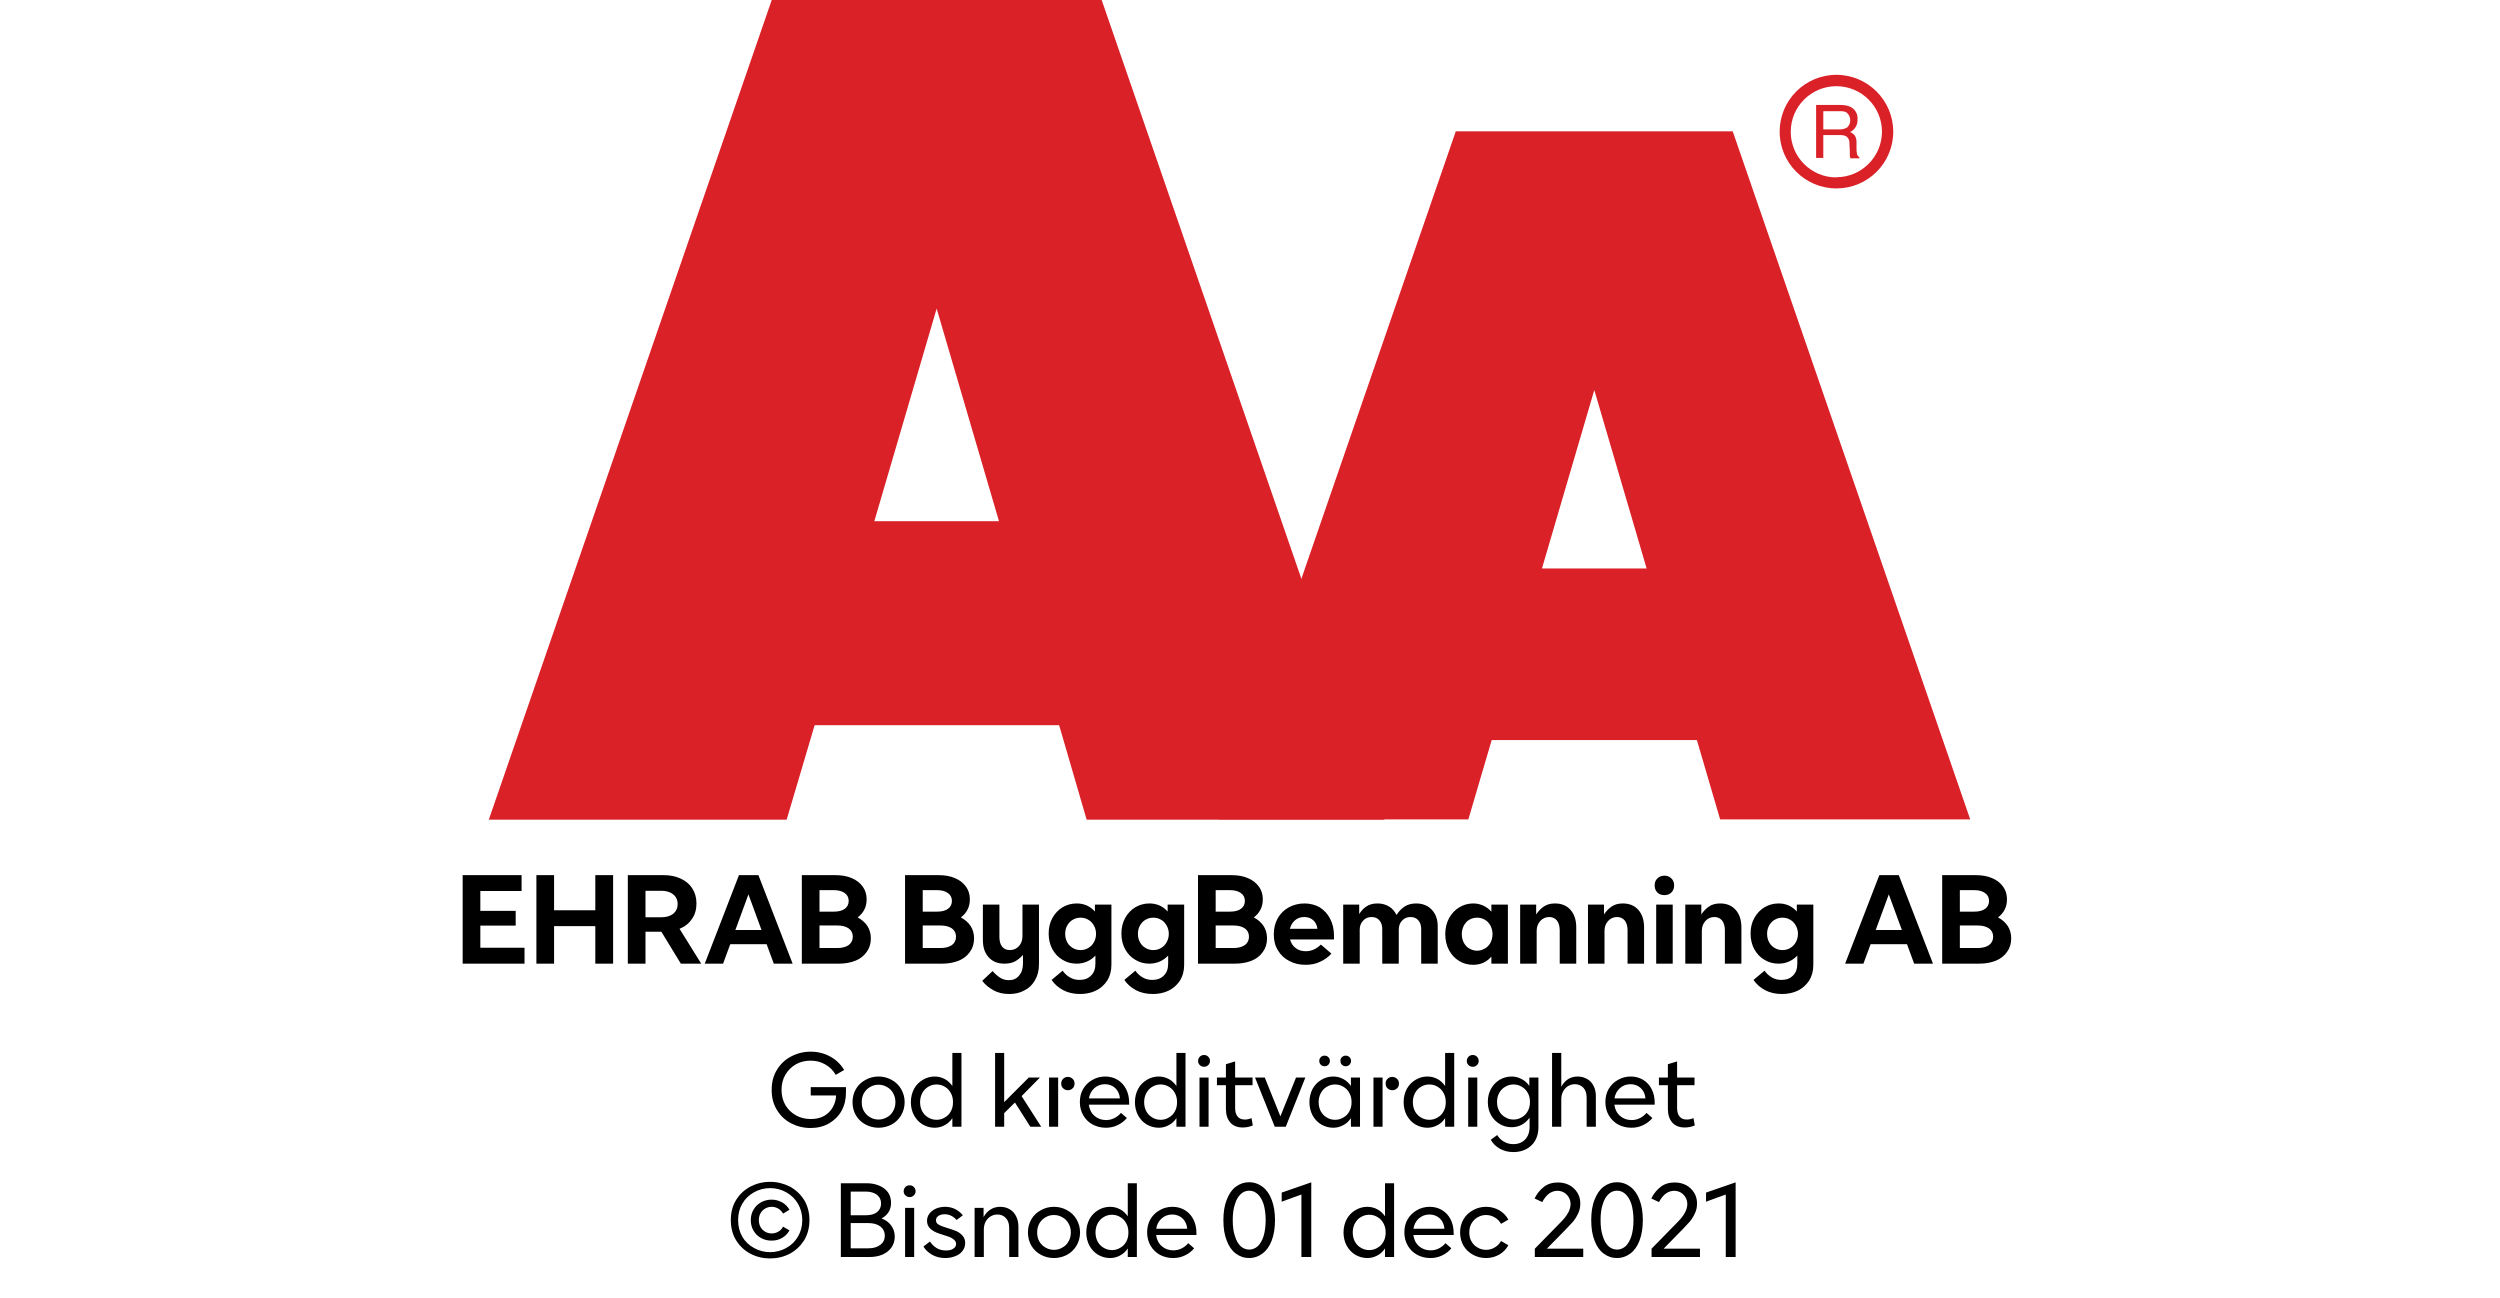 <?xml version="1.0" encoding="UTF-8"?>
<svg xmlns="http://www.w3.org/2000/svg" xmlns:xlink="http://www.w3.org/1999/xlink" width="100%" xml:space="preserve" viewBox="0 0 305.0 158.356" height="100%" version="1.1">
  <g fill="#da2128" transform="translate(59.634,0.0)">
    <path d="M72.937 100 L109.275 100 L74.77 0 L34.517 0 L0 100 L36.338 100 L39.752 88.472 L69.58 88.472 ZM47.035 63.583 L54.638 37.647 L62.24 63.583 Z" fill-rule="evenodd"></path>
    <path d="M122.351 90.292 L147.388 90.292 L150.222 99.966 L180.733 99.966 L151.758 16.024 L117.97 16.024 L89.006 99.966 L119.506 99.966 ZM128.485 69.352 L134.87 47.582 L141.254 69.352 Z" fill-rule="evenodd"></path>
    <path d="M164.402 9.127 C160.576 9.133 157.478 12.239 157.483 16.065 C157.487 19.892 160.591 22.991 164.417 22.988 C168.243 22.986 171.344 19.884 171.344 16.058 C171.331 12.231 168.229 9.133 164.402 9.127 ZM164.402 21.646 C161.328 21.646 158.837 19.154 158.837 16.081 C158.837 13.007 161.328 10.516 164.402 10.516 C167.475 10.516 169.967 13.007 169.967 16.081 C169.948 19.143 167.464 21.617 164.402 21.623 ZM161.932 12.803 L164.88 12.803 C165.293 12.793 165.703 12.866 166.086 13.019 C166.68 13.291 167.04 13.905 166.985 14.556 C167.002 14.891 166.919 15.224 166.746 15.512 C166.58 15.768 166.348 15.977 166.075 16.115 C166.299 16.196 166.495 16.338 166.644 16.524 C166.796 16.77 166.872 17.055 166.86 17.344 L166.86 18.209 C166.861 18.396 166.88 18.583 166.917 18.766 C166.944 18.937 167.049 19.084 167.202 19.165 L167.202 19.313 L166.12 19.313 C166.093 19.242 166.07 19.17 166.052 19.096 C166.039 18.926 166.039 18.755 166.052 18.584 L165.995 17.446 C166.02 17.098 165.843 16.766 165.54 16.593 C165.293 16.501 165.029 16.462 164.766 16.479 L162.809 16.479 L162.809 19.267 L161.932 19.267 ZM164.789 15.785 C165.126 15.803 165.46 15.716 165.745 15.534 C165.993 15.282 166.121 14.935 166.094 14.582 C166.068 14.228 165.891 13.904 165.608 13.691 C165.384 13.6 165.144 13.558 164.903 13.565 L162.809 13.565 L162.809 15.785 Z" fill-rule="evenodd"></path>
  </g>
  <g transform="translate(0.0,100.0)">
    <path fill="#000000" d="M0.906 -10.797 L8.094 -10.797 L8.094 -8.859 L3.062 -8.859 L3.062 -6.438 L7.375 -6.438 L7.375 -4.641 L3.062 -4.641 L3.062 -1.938 L8.453 -1.938 L8.453 0 L0.906 0 ZM19.261 -10.797 L19.261 0 L17.089 0 L17.089 -4.578 L12.058 -4.578 L12.058 0 L9.901 0 L9.901 -10.797 L12.058 -10.797 L12.058 -6.516 L17.089 -6.516 L17.089 -10.797 ZM25.149 -3.891 L23.211 -3.891 L23.211 0 L21.055 0 L21.055 -10.797 L25.446 -10.797 C26.227 -10.797 26.899 -10.656 27.508 -10.375 C28.102 -10.109 28.586 -9.703 28.915 -9.188 C29.258 -8.656 29.43 -8.047 29.43 -7.344 C29.43 -6.609 29.243 -5.969 28.883 -5.453 C28.524 -4.922 28.024 -4.516 27.368 -4.25 L30.008 0 L27.524 0 ZM23.211 -5.656 L25.102 -5.656 C25.743 -5.656 26.227 -5.797 26.586 -6.078 C26.946 -6.375 27.133 -6.766 27.133 -7.266 C27.133 -7.781 26.946 -8.172 26.586 -8.453 C26.227 -8.75 25.743 -8.891 25.102 -8.891 L23.211 -8.891 ZM34.614 -10.797 L36.989 -10.797 L41.161 0 L38.864 0 L37.989 -2.375 L33.552 -2.375 L32.677 0 L30.442 0 ZM37.364 -4.109 L35.77 -8.453 L34.177 -4.109 ZM42.284 -10.797 L46.377 -10.797 C47.127 -10.797 47.784 -10.688 48.362 -10.438 C48.94 -10.203 49.377 -9.859 49.705 -9.406 C50.034 -8.969 50.19 -8.438 50.19 -7.844 C50.19 -7.375 50.096 -6.953 49.909 -6.594 C49.721 -6.219 49.44 -5.906 49.096 -5.641 C49.596 -5.375 49.987 -5.031 50.284 -4.594 C50.565 -4.156 50.705 -3.641 50.705 -3.078 C50.705 -2.438 50.534 -1.891 50.19 -1.422 C49.862 -0.953 49.409 -0.594 48.83 -0.359 C48.237 -0.125 47.565 0 46.83 0 L42.284 0 ZM46.174 -6.344 C46.752 -6.344 47.205 -6.453 47.518 -6.688 C47.83 -6.906 48.002 -7.234 48.002 -7.656 C48.002 -8.062 47.83 -8.391 47.518 -8.609 C47.205 -8.844 46.752 -8.969 46.174 -8.969 L44.44 -8.969 L44.44 -6.344 ZM46.612 -1.906 C47.205 -1.906 47.659 -2.031 48.002 -2.266 C48.33 -2.516 48.502 -2.859 48.502 -3.281 C48.502 -3.719 48.33 -4.062 48.002 -4.297 C47.659 -4.531 47.205 -4.656 46.612 -4.656 L44.44 -4.656 L44.44 -1.906 ZM54.877 -10.797 L58.97 -10.797 C59.72 -10.797 60.377 -10.688 60.955 -10.438 C61.533 -10.203 61.97 -9.859 62.298 -9.406 C62.627 -8.969 62.783 -8.438 62.783 -7.844 C62.783 -7.375 62.689 -6.953 62.502 -6.594 C62.314 -6.219 62.033 -5.906 61.689 -5.641 C62.189 -5.375 62.58 -5.031 62.877 -4.594 C63.158 -4.156 63.298 -3.641 63.298 -3.078 C63.298 -2.438 63.127 -1.891 62.783 -1.422 C62.455 -0.953 62.002 -0.594 61.423 -0.359 C60.83 -0.125 60.158 0 59.423 0 L54.877 0 ZM58.767 -6.344 C59.345 -6.344 59.798 -6.453 60.111 -6.688 C60.423 -6.906 60.595 -7.234 60.595 -7.656 C60.595 -8.062 60.423 -8.391 60.111 -8.609 C59.798 -8.844 59.345 -8.969 58.767 -8.969 L57.033 -8.969 L57.033 -6.344 ZM59.205 -1.906 C59.798 -1.906 60.252 -2.031 60.595 -2.266 C60.923 -2.516 61.095 -2.859 61.095 -3.281 C61.095 -3.719 60.923 -4.062 60.595 -4.297 C60.252 -4.531 59.798 -4.656 59.205 -4.656 L57.033 -4.656 L57.033 -1.906 ZM65.669 3.25 C65.107 2.953 64.654 2.562 64.294 2.094 L65.56 0.906 C65.857 1.25 66.169 1.516 66.482 1.719 C66.794 1.922 67.154 2.016 67.56 2.016 C68.06 2.016 68.466 1.844 68.779 1.469 C69.091 1.109 69.263 0.625 69.263 0 L69.263 -1.062 C68.982 -0.75 68.669 -0.484 68.31 -0.281 C67.951 -0.094 67.529 0 66.997 0 C66.169 0 65.529 -0.266 65.06 -0.797 C64.591 -1.312 64.372 -2.016 64.372 -2.906 L64.372 -7.203 L66.388 -7.203 L66.388 -3.266 C66.388 -2.75 66.497 -2.359 66.716 -2.078 C66.951 -1.781 67.263 -1.656 67.669 -1.656 C68.107 -1.656 68.466 -1.812 68.763 -2.125 C69.044 -2.438 69.201 -2.844 69.201 -3.344 L69.201 -7.203 L71.216 -7.203 L71.216 0.078 C71.216 0.844 71.044 1.5 70.716 2.047 C70.388 2.609 69.966 3.016 69.404 3.281 C68.857 3.578 68.263 3.703 67.591 3.703 C66.872 3.703 66.216 3.562 65.669 3.25 ZM74.164 3.234 C73.554 2.906 73.085 2.484 72.757 1.984 L74.101 0.859 C74.351 1.219 74.648 1.484 75.007 1.688 C75.351 1.891 75.742 1.984 76.164 1.984 C76.757 1.984 77.226 1.812 77.57 1.453 C77.929 1.109 78.101 0.625 78.101 0 L78.101 -0.984 C77.476 -0.328 76.695 0 75.82 0 C75.195 0 74.632 -0.141 74.117 -0.453 C73.585 -0.75 73.179 -1.188 72.867 -1.734 C72.554 -2.297 72.398 -2.938 72.398 -3.672 C72.398 -4.391 72.554 -5.047 72.867 -5.594 C73.179 -6.141 73.585 -6.578 74.117 -6.891 C74.632 -7.188 75.195 -7.344 75.82 -7.344 C76.257 -7.344 76.664 -7.266 77.054 -7.094 C77.429 -6.922 77.757 -6.672 78.039 -6.359 L78.039 -7.203 L80.054 -7.203 L80.054 0.141 C80.054 0.906 79.867 1.547 79.539 2.078 C79.179 2.609 78.71 3.031 78.148 3.297 C77.57 3.578 76.914 3.703 76.226 3.703 C75.445 3.703 74.757 3.547 74.164 3.234 ZM77.226 -1.906 C77.523 -2.078 77.742 -2.297 77.914 -2.609 C78.085 -2.906 78.179 -3.25 78.179 -3.641 C78.179 -4.016 78.085 -4.359 77.914 -4.656 C77.742 -4.953 77.523 -5.203 77.226 -5.359 C76.945 -5.531 76.632 -5.609 76.289 -5.609 C75.945 -5.609 75.632 -5.531 75.351 -5.359 C75.054 -5.203 74.835 -4.953 74.664 -4.656 C74.492 -4.359 74.414 -4.016 74.414 -3.641 C74.414 -3.25 74.492 -2.906 74.664 -2.609 C74.835 -2.297 75.054 -2.078 75.351 -1.906 C75.632 -1.734 75.945 -1.656 76.289 -1.656 C76.632 -1.656 76.945 -1.734 77.226 -1.906 ZM83.039 3.234 C82.429 2.906 81.961 2.484 81.632 1.984 L82.976 0.859 C83.226 1.219 83.523 1.484 83.882 1.688 C84.226 1.891 84.617 1.984 85.039 1.984 C85.632 1.984 86.101 1.812 86.445 1.453 C86.804 1.109 86.976 0.625 86.976 0 L86.976 -0.984 C86.351 -0.328 85.57 0 84.695 0 C84.07 0 83.507 -0.141 82.992 -0.453 C82.461 -0.75 82.054 -1.188 81.742 -1.734 C81.429 -2.297 81.273 -2.938 81.273 -3.672 C81.273 -4.391 81.429 -5.047 81.742 -5.594 C82.054 -6.141 82.461 -6.578 82.992 -6.891 C83.507 -7.188 84.07 -7.344 84.695 -7.344 C85.132 -7.344 85.539 -7.266 85.929 -7.094 C86.304 -6.922 86.632 -6.672 86.914 -6.359 L86.914 -7.203 L88.929 -7.203 L88.929 0.141 C88.929 0.906 88.742 1.547 88.414 2.078 C88.054 2.609 87.586 3.031 87.023 3.297 C86.445 3.578 85.789 3.703 85.101 3.703 C84.32 3.703 83.632 3.547 83.039 3.234 ZM86.101 -1.906 C86.398 -2.078 86.617 -2.297 86.789 -2.609 C86.961 -2.906 87.054 -3.25 87.054 -3.641 C87.054 -4.016 86.961 -4.359 86.789 -4.656 C86.617 -4.953 86.398 -5.203 86.101 -5.359 C85.82 -5.531 85.507 -5.609 85.164 -5.609 C84.82 -5.609 84.507 -5.531 84.226 -5.359 C83.929 -5.203 83.711 -4.953 83.539 -4.656 C83.367 -4.359 83.289 -4.016 83.289 -3.641 C83.289 -3.25 83.367 -2.906 83.539 -2.609 C83.711 -2.297 83.929 -2.078 84.226 -1.906 C84.507 -1.734 84.82 -1.656 85.164 -1.656 C85.507 -1.656 85.82 -1.734 86.101 -1.906 ZM90.617 -10.797 L94.711 -10.797 C95.461 -10.797 96.117 -10.688 96.695 -10.438 C97.273 -10.203 97.711 -9.859 98.039 -9.406 C98.367 -8.969 98.523 -8.438 98.523 -7.844 C98.523 -7.375 98.429 -6.953 98.242 -6.594 C98.054 -6.219 97.773 -5.906 97.429 -5.641 C97.929 -5.375 98.32 -5.031 98.617 -4.594 C98.898 -4.156 99.039 -3.641 99.039 -3.078 C99.039 -2.438 98.867 -1.891 98.523 -1.422 C98.195 -0.953 97.742 -0.594 97.164 -0.359 C96.57 -0.125 95.898 0 95.164 0 L90.617 0 ZM94.508 -6.344 C95.086 -6.344 95.539 -6.453 95.851 -6.688 C96.164 -6.906 96.336 -7.234 96.336 -7.656 C96.336 -8.062 96.164 -8.391 95.851 -8.609 C95.539 -8.844 95.086 -8.969 94.508 -8.969 L92.773 -8.969 L92.773 -6.344 ZM94.945 -1.906 C95.539 -1.906 95.992 -2.031 96.336 -2.266 C96.664 -2.516 96.836 -2.859 96.836 -3.281 C96.836 -3.719 96.664 -4.062 96.336 -4.297 C95.992 -4.531 95.539 -4.656 94.945 -4.656 L92.773 -4.656 L92.773 -1.906 ZM107.207 -2.953 L101.847 -2.953 C101.972 -2.5 102.191 -2.141 102.55 -1.891 C102.878 -1.625 103.3 -1.516 103.785 -1.516 C104.441 -1.516 105.05 -1.781 105.613 -2.328 L106.894 -1.219 C106.503 -0.797 106.05 -0.469 105.519 -0.234 C104.988 0.031 104.41 0.141 103.738 0.141 C103.019 0.141 102.363 0 101.785 -0.312 C101.175 -0.609 100.707 -1.047 100.378 -1.609 C100.019 -2.172 99.863 -2.828 99.863 -3.578 C99.863 -4.297 100.019 -4.938 100.332 -5.516 C100.66 -6.094 101.113 -6.547 101.675 -6.859 C102.253 -7.172 102.894 -7.344 103.597 -7.344 C104.316 -7.344 104.941 -7.172 105.488 -6.859 C106.019 -6.516 106.441 -6.062 106.738 -5.469 C107.05 -4.875 107.207 -4.203 107.207 -3.438 ZM105.191 -4.25 C105.128 -4.703 104.957 -5.047 104.675 -5.297 C104.378 -5.562 104.019 -5.688 103.582 -5.688 C103.128 -5.688 102.769 -5.562 102.457 -5.297 C102.144 -5.031 101.941 -4.688 101.832 -4.25 ZM108.331 -7.203 L110.284 -7.203 L110.284 -6.047 C110.518 -6.438 110.815 -6.75 111.175 -6.984 C111.518 -7.219 111.956 -7.344 112.518 -7.344 C113.05 -7.344 113.518 -7.219 113.925 -6.969 C114.331 -6.719 114.628 -6.375 114.831 -5.938 C115.128 -6.391 115.471 -6.75 115.846 -6.984 C116.221 -7.219 116.69 -7.344 117.253 -7.344 C117.784 -7.344 118.237 -7.219 118.628 -7 C119.018 -6.75 119.315 -6.438 119.534 -6.031 C119.753 -5.609 119.862 -5.125 119.862 -4.594 L119.862 0 L117.846 0 L117.846 -4.234 C117.846 -4.688 117.721 -5.031 117.487 -5.297 C117.253 -5.562 116.94 -5.688 116.55 -5.688 C116.128 -5.688 115.784 -5.547 115.518 -5.25 C115.237 -4.969 115.112 -4.594 115.112 -4.141 L115.112 0 L113.096 0 L113.096 -4.234 C113.096 -4.688 112.971 -5.031 112.737 -5.297 C112.503 -5.562 112.19 -5.688 111.8 -5.688 C111.378 -5.688 111.018 -5.547 110.768 -5.25 C110.487 -4.969 110.346 -4.594 110.346 -4.141 L110.346 0 L108.331 0 ZM122.503 -0.312 C121.971 -0.625 121.565 -1.062 121.253 -1.625 C120.94 -2.203 120.784 -2.859 120.784 -3.594 C120.784 -4.344 120.94 -4.984 121.253 -5.562 C121.565 -6.125 121.971 -6.562 122.503 -6.875 C123.018 -7.188 123.581 -7.344 124.19 -7.344 C124.643 -7.344 125.049 -7.25 125.424 -7.078 C125.799 -6.906 126.128 -6.656 126.409 -6.344 L126.409 -7.203 L128.424 -7.203 L128.424 0 L126.409 0 L126.409 -0.859 C126.128 -0.531 125.799 -0.281 125.424 -0.109 C125.049 0.062 124.643 0.141 124.19 0.141 C123.581 0.141 123.018 0 122.503 -0.312 ZM125.612 -1.844 C125.893 -2 126.128 -2.234 126.299 -2.547 C126.456 -2.859 126.549 -3.203 126.549 -3.594 C126.549 -3.984 126.456 -4.328 126.299 -4.641 C126.128 -4.953 125.893 -5.203 125.612 -5.359 C125.315 -5.531 125.003 -5.609 124.674 -5.609 C124.331 -5.609 124.018 -5.531 123.721 -5.359 C123.44 -5.203 123.221 -4.953 123.049 -4.641 C122.893 -4.328 122.799 -3.984 122.799 -3.594 C122.799 -3.203 122.893 -2.859 123.049 -2.547 C123.221 -2.234 123.44 -2 123.721 -1.844 C124.018 -1.672 124.331 -1.578 124.674 -1.578 C125.003 -1.578 125.315 -1.672 125.612 -1.844 ZM129.919 -7.203 L131.872 -7.203 L131.872 -6 C132.138 -6.406 132.45 -6.734 132.81 -6.969 C133.169 -7.219 133.622 -7.344 134.169 -7.344 C134.982 -7.344 135.607 -7.078 136.075 -6.547 C136.528 -6.031 136.763 -5.312 136.763 -4.438 L136.763 0 L134.747 0 L134.747 -4.078 C134.747 -4.578 134.622 -4.984 134.403 -5.266 C134.169 -5.547 133.857 -5.688 133.466 -5.688 C133.028 -5.688 132.653 -5.516 132.372 -5.203 C132.091 -4.891 131.935 -4.484 131.935 -4.016 L131.935 0 L129.919 0 ZM138.194 -7.203 L140.148 -7.203 L140.148 -6 C140.413 -6.406 140.726 -6.734 141.085 -6.969 C141.444 -7.219 141.898 -7.344 142.444 -7.344 C143.257 -7.344 143.882 -7.078 144.351 -6.547 C144.804 -6.031 145.038 -5.312 145.038 -4.438 L145.038 0 L143.023 0 L143.023 -4.078 C143.023 -4.578 142.898 -4.984 142.679 -5.266 C142.444 -5.547 142.132 -5.688 141.741 -5.688 C141.304 -5.688 140.929 -5.516 140.648 -5.203 C140.366 -4.891 140.21 -4.484 140.21 -4.016 L140.21 0 L138.194 0 ZM146.517 -7.203 L148.532 -7.203 L148.532 0 L146.517 0 ZM146.673 -8.672 C146.439 -8.891 146.329 -9.188 146.329 -9.547 C146.329 -9.906 146.439 -10.188 146.673 -10.406 C146.892 -10.625 147.189 -10.734 147.517 -10.734 C147.861 -10.734 148.126 -10.625 148.361 -10.406 C148.595 -10.188 148.704 -9.906 148.704 -9.547 C148.704 -9.188 148.595 -8.891 148.361 -8.672 C148.126 -8.453 147.861 -8.359 147.517 -8.359 C147.189 -8.359 146.892 -8.453 146.673 -8.672 ZM150.068 -7.203 L152.021 -7.203 L152.021 -6 C152.287 -6.406 152.599 -6.734 152.959 -6.969 C153.318 -7.219 153.771 -7.344 154.318 -7.344 C155.13 -7.344 155.755 -7.078 156.224 -6.547 C156.677 -6.031 156.912 -5.312 156.912 -4.438 L156.912 0 L154.896 0 L154.896 -4.078 C154.896 -4.578 154.771 -4.984 154.552 -5.266 C154.318 -5.547 154.005 -5.688 153.615 -5.688 C153.177 -5.688 152.802 -5.516 152.521 -5.203 C152.24 -4.891 152.084 -4.484 152.084 -4.016 L152.084 0 L150.068 0 ZM159.797 3.234 C159.187 2.906 158.718 2.484 158.39 1.984 L159.734 0.859 C159.984 1.219 160.281 1.484 160.64 1.688 C160.984 1.891 161.375 1.984 161.797 1.984 C162.39 1.984 162.859 1.812 163.203 1.453 C163.562 1.109 163.734 0.625 163.734 0 L163.734 -0.984 C163.109 -0.328 162.328 0 161.453 0 C160.828 0 160.265 -0.141 159.75 -0.453 C159.218 -0.75 158.812 -1.188 158.5 -1.734 C158.187 -2.297 158.031 -2.938 158.031 -3.672 C158.031 -4.391 158.187 -5.047 158.5 -5.594 C158.812 -6.141 159.218 -6.578 159.75 -6.891 C160.265 -7.188 160.828 -7.344 161.453 -7.344 C161.89 -7.344 162.297 -7.266 162.687 -7.094 C163.062 -6.922 163.39 -6.672 163.672 -6.359 L163.672 -7.203 L165.687 -7.203 L165.687 0.141 C165.687 0.906 165.5 1.547 165.172 2.078 C164.812 2.609 164.343 3.031 163.781 3.297 C163.203 3.578 162.547 3.703 161.859 3.703 C161.078 3.703 160.39 3.547 159.797 3.234 ZM162.859 -1.906 C163.156 -2.078 163.375 -2.297 163.547 -2.609 C163.718 -2.906 163.812 -3.25 163.812 -3.641 C163.812 -4.016 163.718 -4.359 163.547 -4.656 C163.375 -4.953 163.156 -5.203 162.859 -5.359 C162.578 -5.531 162.265 -5.609 161.922 -5.609 C161.578 -5.609 161.265 -5.531 160.984 -5.359 C160.687 -5.203 160.468 -4.953 160.297 -4.656 C160.125 -4.359 160.047 -4.016 160.047 -3.641 C160.047 -3.25 160.125 -2.906 160.297 -2.609 C160.468 -2.297 160.687 -2.078 160.984 -1.906 C161.265 -1.734 161.578 -1.656 161.922 -1.656 C162.265 -1.656 162.578 -1.734 162.859 -1.906 ZM173.738 -10.797 L176.113 -10.797 L180.284 0 L177.988 0 L177.113 -2.375 L172.675 -2.375 L171.8 0 L169.566 0 ZM176.488 -4.109 L174.894 -8.453 L173.3 -4.109 ZM181.407 -10.797 L185.501 -10.797 C186.251 -10.797 186.907 -10.688 187.485 -10.438 C188.063 -10.203 188.501 -9.859 188.829 -9.406 C189.157 -8.969 189.313 -8.438 189.313 -7.844 C189.313 -7.375 189.22 -6.953 189.032 -6.594 C188.845 -6.219 188.563 -5.906 188.22 -5.641 C188.72 -5.375 189.11 -5.031 189.407 -4.594 C189.688 -4.156 189.829 -3.641 189.829 -3.078 C189.829 -2.438 189.657 -1.891 189.313 -1.422 C188.985 -0.953 188.532 -0.594 187.954 -0.359 C187.36 -0.125 186.688 0 185.954 0 L181.407 0 ZM185.298 -6.344 C185.876 -6.344 186.329 -6.453 186.641 -6.688 C186.954 -6.906 187.126 -7.234 187.126 -7.656 C187.126 -8.062 186.954 -8.391 186.641 -8.609 C186.329 -8.844 185.876 -8.969 185.298 -8.969 L183.563 -8.969 L183.563 -6.344 ZM185.735 -1.906 C186.329 -1.906 186.782 -2.031 187.126 -2.266 C187.454 -2.516 187.626 -2.859 187.626 -3.281 C187.626 -3.719 187.454 -4.062 187.126 -4.297 C186.782 -4.531 186.329 -4.656 185.735 -4.656 L183.563 -4.656 L183.563 -1.906 Z" transform="translate(55.539,17.565)"></path>
    <path fill="#000000" d="M2.812 -0.422 C2.094 -0.797 1.516 -1.344 1.094 -2.047 C0.656 -2.75 0.453 -3.562 0.453 -4.5 C0.453 -5.422 0.656 -6.234 1.094 -6.938 C1.516 -7.641 2.094 -8.188 2.812 -8.562 C3.547 -8.953 4.344 -9.156 5.219 -9.156 C6.078 -9.156 6.875 -8.953 7.594 -8.562 C8.312 -8.172 8.875 -7.625 9.297 -6.922 L8.266 -6.328 C7.953 -6.875 7.531 -7.297 7 -7.594 C6.453 -7.906 5.875 -8.062 5.219 -8.062 C4.562 -8.062 3.953 -7.922 3.422 -7.625 C2.875 -7.312 2.453 -6.891 2.125 -6.344 C1.812 -5.812 1.656 -5.188 1.656 -4.5 C1.656 -3.797 1.812 -3.188 2.125 -2.641 C2.453 -2.094 2.875 -1.688 3.438 -1.375 C3.969 -1.078 4.562 -0.938 5.234 -0.938 C5.844 -0.938 6.391 -1.062 6.844 -1.312 C7.312 -1.578 7.656 -1.938 7.906 -2.375 C8.156 -2.812 8.297 -3.297 8.312 -3.812 L5.219 -3.812 L5.219 -4.828 L9.516 -4.828 L9.516 -4.172 C9.516 -3.344 9.344 -2.609 8.984 -1.953 C8.625 -1.297 8.109 -0.797 7.453 -0.406 C6.797 -0.031 6.047 0.156 5.203 0.156 C4.328 0.156 3.531 -0.047 2.812 -0.422 ZM11.91 -0.266 C11.41 -0.531 11.02 -0.906 10.738 -1.375 C10.457 -1.859 10.316 -2.406 10.316 -3 C10.316 -3.594 10.457 -4.125 10.738 -4.609 C11.02 -5.094 11.41 -5.453 11.91 -5.719 C12.379 -5.984 12.91 -6.125 13.488 -6.125 C14.066 -6.125 14.598 -5.984 15.082 -5.719 C15.566 -5.453 15.957 -5.094 16.238 -4.609 C16.52 -4.125 16.676 -3.594 16.676 -3 C16.676 -2.406 16.52 -1.859 16.238 -1.375 C15.957 -0.906 15.566 -0.531 15.082 -0.266 C14.598 -0.016 14.066 0.125 13.488 0.125 C12.91 0.125 12.379 -0.016 11.91 -0.266 ZM14.52 -1.156 C14.848 -1.328 15.098 -1.578 15.27 -1.906 C15.457 -2.219 15.551 -2.594 15.551 -3 C15.551 -3.406 15.457 -3.766 15.27 -4.094 C15.098 -4.406 14.848 -4.672 14.52 -4.844 C14.207 -5.031 13.863 -5.125 13.488 -5.125 C13.113 -5.125 12.77 -5.031 12.457 -4.844 C12.145 -4.672 11.895 -4.406 11.707 -4.094 C11.52 -3.766 11.441 -3.406 11.441 -3 C11.441 -2.594 11.52 -2.219 11.707 -1.906 C11.895 -1.578 12.145 -1.328 12.457 -1.156 C12.77 -0.969 13.113 -0.875 13.488 -0.875 C13.863 -0.875 14.207 -0.969 14.52 -1.156 ZM18.887 -0.266 C18.434 -0.531 18.091 -0.906 17.825 -1.375 C17.575 -1.844 17.434 -2.391 17.434 -3 C17.434 -3.594 17.575 -4.141 17.825 -4.625 C18.091 -5.094 18.434 -5.453 18.887 -5.719 C19.325 -5.984 19.809 -6.125 20.341 -6.125 C20.794 -6.125 21.2 -6.016 21.575 -5.812 C21.934 -5.625 22.247 -5.328 22.497 -4.969 L22.497 -9 L23.606 -9 L23.606 0 L22.497 0 L22.497 -1.047 C22.247 -0.672 21.934 -0.375 21.559 -0.188 C21.184 0.016 20.778 0.125 20.341 0.125 C19.809 0.125 19.325 -0.016 18.887 -0.266 ZM21.575 -1.125 C21.887 -1.297 22.137 -1.547 22.309 -1.875 C22.497 -2.203 22.575 -2.578 22.575 -3 C22.575 -3.406 22.497 -3.781 22.309 -4.109 C22.137 -4.438 21.887 -4.703 21.575 -4.875 C21.278 -5.062 20.934 -5.156 20.575 -5.156 C20.2 -5.156 19.856 -5.062 19.559 -4.875 C19.247 -4.703 19.012 -4.438 18.825 -4.109 C18.653 -3.781 18.559 -3.406 18.559 -3 C18.559 -2.578 18.653 -2.203 18.825 -1.875 C19.012 -1.547 19.247 -1.297 19.559 -1.125 C19.856 -0.938 20.2 -0.844 20.575 -0.844 C20.934 -0.844 21.278 -0.938 21.575 -1.125 ZM30.132 -2.953 L28.82 -1.656 L28.82 0 L27.71 0 L27.71 -9 L28.82 -9 L28.82 -3 L31.82 -6 L33.179 -6 L30.945 -3.734 L33.335 0 L32.007 0 ZM36.013 -4.688 C35.857 -4.812 35.778 -5.016 35.778 -5.266 C35.778 -5.516 35.857 -5.703 36.013 -5.844 C36.169 -6 36.357 -6.078 36.591 -6.078 C36.81 -6.078 36.997 -6 37.169 -5.844 C37.325 -5.703 37.403 -5.516 37.403 -5.266 C37.403 -5.016 37.325 -4.812 37.169 -4.688 C37.013 -4.531 36.825 -4.453 36.591 -4.453 C36.357 -4.453 36.169 -4.531 36.013 -4.688 ZM34.294 -6 L35.403 -6 L35.403 0 L34.294 0 ZM44.067 -2.688 L39.145 -2.688 C39.223 -2.125 39.442 -1.672 39.832 -1.328 C40.223 -0.984 40.692 -0.812 41.254 -0.812 C41.614 -0.812 41.942 -0.891 42.254 -1.047 C42.567 -1.203 42.832 -1.406 43.067 -1.688 L43.786 -1.062 C43.489 -0.703 43.114 -0.406 42.676 -0.203 C42.239 0.016 41.754 0.125 41.223 0.125 C40.629 0.125 40.082 -0.016 39.614 -0.266 C39.129 -0.531 38.754 -0.906 38.473 -1.375 C38.192 -1.859 38.051 -2.406 38.051 -3 C38.051 -3.594 38.176 -4.125 38.442 -4.594 C38.723 -5.062 39.082 -5.438 39.567 -5.703 C40.036 -5.984 40.567 -6.125 41.145 -6.125 C41.707 -6.125 42.223 -5.984 42.661 -5.719 C43.098 -5.453 43.442 -5.078 43.692 -4.594 C43.942 -4.109 44.067 -3.547 44.067 -2.906 ZM42.942 -3.453 C42.895 -3.984 42.692 -4.406 42.364 -4.719 C42.036 -5.016 41.614 -5.188 41.114 -5.188 C40.598 -5.188 40.176 -5.016 39.817 -4.703 C39.457 -4.375 39.239 -3.969 39.161 -3.453 ZM46.222 -0.266 C45.769 -0.531 45.426 -0.906 45.16 -1.375 C44.91 -1.844 44.769 -2.391 44.769 -3 C44.769 -3.594 44.91 -4.141 45.16 -4.625 C45.426 -5.094 45.769 -5.453 46.222 -5.719 C46.66 -5.984 47.144 -6.125 47.676 -6.125 C48.129 -6.125 48.535 -6.016 48.91 -5.812 C49.269 -5.625 49.582 -5.328 49.832 -4.969 L49.832 -9 L50.941 -9 L50.941 0 L49.832 0 L49.832 -1.047 C49.582 -0.672 49.269 -0.375 48.894 -0.188 C48.519 0.016 48.113 0.125 47.676 0.125 C47.144 0.125 46.66 -0.016 46.222 -0.266 ZM48.91 -1.125 C49.222 -1.297 49.472 -1.547 49.644 -1.875 C49.832 -2.203 49.91 -2.578 49.91 -3 C49.91 -3.406 49.832 -3.781 49.644 -4.109 C49.472 -4.438 49.222 -4.703 48.91 -4.875 C48.613 -5.062 48.269 -5.156 47.91 -5.156 C47.535 -5.156 47.191 -5.062 46.894 -4.875 C46.582 -4.703 46.347 -4.438 46.16 -4.109 C45.988 -3.781 45.894 -3.406 45.894 -3 C45.894 -2.578 45.988 -2.203 46.16 -1.875 C46.347 -1.547 46.582 -1.297 46.894 -1.125 C47.191 -0.938 47.535 -0.844 47.91 -0.844 C48.269 -0.844 48.613 -0.938 48.91 -1.125 ZM52.647 -6 L53.756 -6 L53.756 0 L52.647 0 ZM52.693 -7.516 C52.553 -7.641 52.475 -7.812 52.475 -8.031 C52.475 -8.234 52.553 -8.406 52.693 -8.547 C52.834 -8.688 53.006 -8.75 53.209 -8.75 C53.397 -8.75 53.568 -8.688 53.709 -8.547 C53.85 -8.406 53.928 -8.234 53.928 -8.031 C53.928 -7.812 53.85 -7.641 53.709 -7.516 C53.568 -7.375 53.397 -7.312 53.209 -7.312 C53.006 -7.312 52.834 -7.375 52.693 -7.516 ZM59.151 -0.156 C58.745 0.016 58.339 0.094 57.932 0.094 C57.292 0.094 56.776 -0.094 56.417 -0.5 C56.057 -0.906 55.87 -1.453 55.87 -2.172 L55.87 -5.062 L54.776 -5.062 L54.776 -6 L55.87 -6 L55.87 -7.625 L56.995 -7.969 L56.995 -6 L59.12 -6 L59.12 -5.062 L56.995 -5.062 L56.995 -2.297 C56.995 -1.828 57.089 -1.484 57.307 -1.234 C57.495 -0.984 57.807 -0.875 58.182 -0.875 C58.417 -0.875 58.682 -0.922 58.995 -1.047 ZM59.424 -6 L60.611 -6 L62.517 -1.266 L64.424 -6 L65.564 -6 L63.174 0 L61.83 0 ZM67.511 -0.266 C67.058 -0.531 66.714 -0.906 66.448 -1.375 C66.198 -1.844 66.058 -2.391 66.058 -3 C66.058 -3.594 66.198 -4.141 66.448 -4.625 C66.714 -5.094 67.058 -5.453 67.511 -5.719 C67.948 -5.984 68.433 -6.125 68.964 -6.125 C69.417 -6.125 69.823 -6.016 70.198 -5.812 C70.558 -5.625 70.87 -5.328 71.12 -4.969 L71.12 -6 L72.23 -6 L72.23 0 L71.12 0 L71.12 -1.047 C70.87 -0.672 70.558 -0.375 70.183 -0.188 C69.808 0.016 69.401 0.125 68.964 0.125 C68.433 0.125 67.948 -0.016 67.511 -0.266 ZM70.198 -1.125 C70.511 -1.297 70.761 -1.547 70.933 -1.875 C71.12 -2.203 71.198 -2.578 71.198 -3 C71.198 -3.406 71.12 -3.781 70.933 -4.109 C70.761 -4.438 70.511 -4.703 70.198 -4.875 C69.901 -5.062 69.558 -5.156 69.198 -5.156 C68.823 -5.156 68.48 -5.062 68.183 -4.875 C67.87 -4.703 67.636 -4.438 67.448 -4.109 C67.276 -3.781 67.183 -3.406 67.183 -3 C67.183 -2.578 67.276 -2.203 67.448 -1.875 C67.636 -1.547 67.87 -1.297 68.183 -1.125 C68.48 -0.938 68.823 -0.844 69.198 -0.844 C69.558 -0.844 69.901 -0.938 70.198 -1.125 ZM67.448 -7.562 C67.323 -7.688 67.261 -7.828 67.261 -8.031 C67.261 -8.219 67.323 -8.375 67.448 -8.484 C67.558 -8.609 67.73 -8.672 67.901 -8.672 C68.089 -8.672 68.245 -8.609 68.37 -8.484 C68.48 -8.375 68.558 -8.219 68.558 -8.031 C68.558 -7.828 68.48 -7.688 68.37 -7.562 C68.245 -7.438 68.089 -7.375 67.901 -7.375 C67.73 -7.375 67.558 -7.438 67.448 -7.562 ZM70.026 -7.562 C69.901 -7.688 69.839 -7.828 69.839 -8.031 C69.839 -8.219 69.901 -8.375 70.026 -8.484 C70.151 -8.609 70.308 -8.672 70.48 -8.672 C70.667 -8.672 70.823 -8.609 70.948 -8.484 C71.058 -8.375 71.136 -8.219 71.136 -8.031 C71.136 -7.828 71.058 -7.688 70.948 -7.562 C70.823 -7.438 70.667 -7.375 70.48 -7.375 C70.308 -7.375 70.151 -7.438 70.026 -7.562 ZM75.591 -4.688 C75.435 -4.812 75.357 -5.016 75.357 -5.266 C75.357 -5.516 75.435 -5.703 75.591 -5.844 C75.747 -6 75.935 -6.078 76.169 -6.078 C76.388 -6.078 76.575 -6 76.747 -5.844 C76.904 -5.703 76.982 -5.516 76.982 -5.266 C76.982 -5.016 76.904 -4.812 76.747 -4.688 C76.591 -4.531 76.404 -4.453 76.169 -4.453 C75.935 -4.453 75.747 -4.531 75.591 -4.688 ZM73.872 -6 L74.982 -6 L74.982 0 L73.872 0 ZM79.004 -0.266 C78.551 -0.531 78.208 -0.906 77.942 -1.375 C77.692 -1.844 77.551 -2.391 77.551 -3 C77.551 -3.594 77.692 -4.141 77.942 -4.625 C78.208 -5.094 78.551 -5.453 79.004 -5.719 C79.442 -5.984 79.926 -6.125 80.458 -6.125 C80.911 -6.125 81.317 -6.016 81.692 -5.812 C82.051 -5.625 82.364 -5.328 82.614 -4.969 L82.614 -9 L83.723 -9 L83.723 0 L82.614 0 L82.614 -1.047 C82.364 -0.672 82.051 -0.375 81.676 -0.188 C81.301 0.016 80.895 0.125 80.458 0.125 C79.926 0.125 79.442 -0.016 79.004 -0.266 ZM81.692 -1.125 C82.004 -1.297 82.254 -1.547 82.426 -1.875 C82.614 -2.203 82.692 -2.578 82.692 -3 C82.692 -3.406 82.614 -3.781 82.426 -4.109 C82.254 -4.438 82.004 -4.703 81.692 -4.875 C81.395 -5.062 81.051 -5.156 80.692 -5.156 C80.317 -5.156 79.973 -5.062 79.676 -4.875 C79.364 -4.703 79.129 -4.438 78.942 -4.109 C78.77 -3.781 78.676 -3.406 78.676 -3 C78.676 -2.578 78.77 -2.203 78.942 -1.875 C79.129 -1.547 79.364 -1.297 79.676 -1.125 C79.973 -0.938 80.317 -0.844 80.692 -0.844 C81.051 -0.844 81.395 -0.938 81.692 -1.125 ZM85.429 -6 L86.538 -6 L86.538 0 L85.429 0 ZM85.475 -7.516 C85.335 -7.641 85.257 -7.812 85.257 -8.031 C85.257 -8.234 85.335 -8.406 85.475 -8.547 C85.616 -8.688 85.788 -8.75 85.991 -8.75 C86.179 -8.75 86.35 -8.688 86.491 -8.547 C86.632 -8.406 86.71 -8.234 86.71 -8.031 C86.71 -7.812 86.632 -7.641 86.491 -7.516 C86.35 -7.375 86.179 -7.312 85.991 -7.312 C85.788 -7.312 85.616 -7.375 85.475 -7.516 ZM89.293 2.688 C88.808 2.406 88.433 2.047 88.183 1.594 L88.964 1.016 C89.168 1.344 89.433 1.625 89.777 1.812 C90.105 2.016 90.496 2.125 90.933 2.125 C91.527 2.125 92.011 1.938 92.371 1.562 C92.73 1.188 92.918 0.672 92.918 0 L92.918 -1.094 C92.636 -0.719 92.324 -0.438 91.949 -0.234 C91.589 -0.047 91.168 0.062 90.73 0.062 C90.199 0.062 89.714 -0.062 89.277 -0.328 C88.839 -0.594 88.464 -0.953 88.214 -1.422 C87.949 -1.891 87.824 -2.438 87.824 -3.031 C87.824 -3.625 87.949 -4.156 88.214 -4.625 C88.464 -5.094 88.839 -5.469 89.277 -5.734 C89.714 -5.984 90.199 -6.125 90.73 -6.125 C91.168 -6.125 91.589 -6.016 91.949 -5.812 C92.324 -5.625 92.636 -5.344 92.886 -4.984 L92.886 -6 L93.996 -6 L93.996 0.094 C93.996 0.703 93.855 1.234 93.605 1.688 C93.339 2.156 92.964 2.484 92.511 2.734 C92.058 2.969 91.527 3.094 90.949 3.094 C90.339 3.094 89.777 2.953 89.293 2.688 ZM91.964 -1.156 C92.277 -1.328 92.527 -1.578 92.699 -1.906 C92.886 -2.234 92.964 -2.594 92.964 -3.016 C92.964 -3.438 92.886 -3.797 92.699 -4.125 C92.527 -4.438 92.277 -4.703 91.964 -4.875 C91.668 -5.062 91.324 -5.156 90.964 -5.156 C90.589 -5.156 90.246 -5.062 89.949 -4.875 C89.636 -4.703 89.386 -4.438 89.214 -4.125 C89.027 -3.797 88.949 -3.438 88.949 -3.016 C88.949 -2.594 89.027 -2.234 89.214 -1.906 C89.386 -1.578 89.636 -1.328 89.949 -1.156 C90.246 -0.969 90.589 -0.875 90.964 -0.875 C91.324 -0.875 91.668 -0.969 91.964 -1.156 ZM95.66 -9 L96.785 -9 L96.785 -4.875 C97.238 -5.703 97.91 -6.125 98.785 -6.125 C99.223 -6.125 99.613 -6.016 99.957 -5.812 C100.285 -5.625 100.551 -5.344 100.723 -4.984 C100.91 -4.625 101.004 -4.203 101.004 -3.734 L101.004 0 L99.879 0 L99.879 -3.547 C99.879 -4.062 99.754 -4.453 99.488 -4.75 C99.223 -5.031 98.879 -5.188 98.442 -5.188 C98.129 -5.188 97.832 -5.094 97.582 -4.938 C97.332 -4.781 97.129 -4.547 96.988 -4.266 C96.848 -3.984 96.785 -3.688 96.785 -3.344 L96.785 0 L95.66 0 ZM108.182 -2.688 L103.26 -2.688 C103.338 -2.125 103.557 -1.672 103.947 -1.328 C104.338 -0.984 104.807 -0.812 105.369 -0.812 C105.728 -0.812 106.057 -0.891 106.369 -1.047 C106.682 -1.203 106.947 -1.406 107.182 -1.688 L107.9 -1.062 C107.603 -0.703 107.228 -0.406 106.791 -0.203 C106.353 0.016 105.869 0.125 105.338 0.125 C104.744 0.125 104.197 -0.016 103.728 -0.266 C103.244 -0.531 102.869 -0.906 102.588 -1.375 C102.307 -1.859 102.166 -2.406 102.166 -3 C102.166 -3.594 102.291 -4.125 102.557 -4.594 C102.838 -5.062 103.197 -5.438 103.682 -5.703 C104.15 -5.984 104.682 -6.125 105.26 -6.125 C105.822 -6.125 106.338 -5.984 106.775 -5.719 C107.213 -5.453 107.557 -5.078 107.807 -4.594 C108.057 -4.109 108.182 -3.547 108.182 -2.906 ZM107.057 -3.453 C107.01 -3.984 106.807 -4.406 106.478 -4.719 C106.15 -5.016 105.728 -5.188 105.228 -5.188 C104.713 -5.188 104.291 -5.016 103.932 -4.703 C103.572 -4.375 103.353 -3.969 103.275 -3.453 ZM113.072 -0.156 C112.665 0.016 112.259 0.094 111.853 0.094 C111.212 0.094 110.697 -0.094 110.337 -0.5 C109.978 -0.906 109.79 -1.453 109.79 -2.172 L109.79 -5.062 L108.697 -5.062 L108.697 -6 L109.79 -6 L109.79 -7.625 L110.915 -7.969 L110.915 -6 L113.04 -6 L113.04 -5.062 L110.915 -5.062 L110.915 -2.297 C110.915 -1.828 111.009 -1.484 111.228 -1.234 C111.415 -0.984 111.728 -0.875 112.103 -0.875 C112.337 -0.875 112.603 -0.922 112.915 -1.047 Z" transform="translate(93.691,37.46)"></path>
    <path fill="#000000" d="M2.844 -0.406 C2.109 -0.797 1.531 -1.344 1.094 -2.047 C0.656 -2.766 0.453 -3.578 0.453 -4.5 C0.453 -5.422 0.656 -6.234 1.094 -6.953 C1.531 -7.656 2.109 -8.203 2.844 -8.594 C3.578 -8.969 4.375 -9.172 5.25 -9.172 C6.109 -9.172 6.906 -8.969 7.656 -8.594 C8.375 -8.203 8.953 -7.656 9.406 -6.953 C9.828 -6.234 10.047 -5.422 10.047 -4.5 C10.047 -3.578 9.828 -2.766 9.406 -2.047 C8.953 -1.344 8.375 -0.797 7.656 -0.406 C6.906 -0.016 6.109 0.172 5.25 0.172 C4.375 0.172 3.578 -0.016 2.844 -0.406 ZM7.203 -1.094 C7.812 -1.422 8.281 -1.875 8.641 -2.484 C8.984 -3.062 9.172 -3.734 9.172 -4.5 C9.172 -5.25 8.984 -5.922 8.641 -6.516 C8.281 -7.109 7.812 -7.562 7.203 -7.906 C6.609 -8.234 5.953 -8.406 5.25 -8.406 C4.547 -8.406 3.891 -8.234 3.297 -7.906 C2.688 -7.562 2.203 -7.109 1.859 -6.516 C1.516 -5.938 1.344 -5.266 1.344 -4.5 C1.344 -3.734 1.516 -3.062 1.859 -2.469 C2.203 -1.875 2.688 -1.422 3.297 -1.094 C3.891 -0.766 4.547 -0.594 5.25 -0.594 C5.953 -0.594 6.609 -0.766 7.203 -1.094 ZM4.156 -2.312 C3.766 -2.516 3.453 -2.812 3.234 -3.203 C3 -3.578 2.891 -4.016 2.891 -4.5 C2.891 -4.984 3 -5.406 3.234 -5.797 C3.453 -6.172 3.766 -6.469 4.156 -6.688 C4.547 -6.891 4.984 -7 5.438 -7 C5.906 -7 6.344 -6.875 6.734 -6.656 C7.109 -6.438 7.406 -6.125 7.609 -5.766 L6.828 -5.297 C6.688 -5.547 6.5 -5.75 6.25 -5.906 C6 -6.047 5.734 -6.125 5.453 -6.125 C5.156 -6.125 4.906 -6.062 4.656 -5.922 C4.422 -5.781 4.219 -5.594 4.078 -5.344 C3.938 -5.094 3.875 -4.812 3.875 -4.5 C3.875 -4.188 3.938 -3.906 4.078 -3.656 C4.219 -3.406 4.422 -3.219 4.656 -3.078 C4.906 -2.938 5.156 -2.875 5.453 -2.875 C5.734 -2.875 6 -2.953 6.25 -3.094 C6.5 -3.234 6.688 -3.438 6.828 -3.703 L7.609 -3.25 C7.406 -2.875 7.109 -2.562 6.734 -2.344 C6.344 -2.109 5.906 -2 5.438 -2 C4.969 -2 4.547 -2.094 4.156 -2.312 ZM13.877 -9 L17.018 -9 C17.596 -9 18.096 -8.906 18.565 -8.703 C19.018 -8.516 19.362 -8.25 19.627 -7.891 C19.877 -7.531 20.002 -7.109 20.002 -6.625 C20.002 -6.188 19.909 -5.812 19.705 -5.484 C19.502 -5.156 19.205 -4.906 18.846 -4.703 C19.346 -4.516 19.737 -4.234 20.018 -3.844 C20.299 -3.469 20.455 -3.016 20.455 -2.484 C20.455 -1.984 20.315 -1.547 20.049 -1.156 C19.784 -0.781 19.409 -0.5 18.955 -0.297 C18.487 -0.094 17.955 0 17.362 0 L13.877 0 ZM16.909 -5.094 C17.487 -5.094 17.94 -5.203 18.284 -5.469 C18.612 -5.734 18.784 -6.078 18.784 -6.531 C18.784 -6.984 18.612 -7.328 18.284 -7.594 C17.94 -7.844 17.487 -7.984 16.909 -7.984 L15.08 -7.984 L15.08 -5.094 ZM17.237 -1.062 C17.846 -1.062 18.33 -1.203 18.69 -1.484 C19.049 -1.75 19.237 -2.125 19.237 -2.594 C19.237 -3.078 19.049 -3.453 18.69 -3.734 C18.33 -4 17.846 -4.141 17.237 -4.141 L15.08 -4.141 L15.08 -1.062 ZM21.714 -6 L22.823 -6 L22.823 0 L21.714 0 ZM21.76 -7.516 C21.62 -7.641 21.542 -7.812 21.542 -8.031 C21.542 -8.234 21.62 -8.406 21.76 -8.547 C21.901 -8.688 22.073 -8.75 22.276 -8.75 C22.464 -8.75 22.635 -8.688 22.776 -8.547 C22.917 -8.406 22.995 -8.234 22.995 -8.031 C22.995 -7.812 22.917 -7.641 22.776 -7.516 C22.635 -7.375 22.464 -7.312 22.276 -7.312 C22.073 -7.312 21.901 -7.375 21.76 -7.516 ZM24.999 -0.281 C24.546 -0.547 24.187 -0.875 23.953 -1.281 L24.749 -1.891 C24.937 -1.594 25.203 -1.328 25.531 -1.109 C25.874 -0.891 26.281 -0.797 26.718 -0.797 C27.062 -0.797 27.359 -0.859 27.593 -1.016 C27.812 -1.156 27.937 -1.359 27.937 -1.594 C27.937 -1.797 27.859 -1.953 27.703 -2.094 C27.546 -2.234 27.374 -2.344 27.156 -2.438 C26.937 -2.516 26.656 -2.609 26.312 -2.719 L25.921 -2.844 C25.468 -2.984 25.093 -3.188 24.812 -3.438 C24.531 -3.688 24.39 -4.016 24.39 -4.422 C24.39 -4.734 24.484 -5.031 24.687 -5.297 C24.874 -5.547 25.14 -5.75 25.484 -5.906 C25.812 -6.047 26.171 -6.125 26.593 -6.125 C27.453 -6.125 28.187 -5.781 28.765 -5.094 L27.999 -4.516 C27.828 -4.719 27.624 -4.891 27.374 -5.016 C27.109 -5.156 26.843 -5.219 26.546 -5.219 C26.234 -5.219 25.984 -5.156 25.781 -5.016 C25.578 -4.875 25.484 -4.703 25.484 -4.484 C25.484 -4.25 25.593 -4.062 25.812 -3.953 C26.031 -3.812 26.374 -3.688 26.843 -3.547 C27.312 -3.406 27.671 -3.281 27.984 -3.156 C28.265 -3.016 28.515 -2.844 28.734 -2.594 C28.937 -2.359 29.046 -2.062 29.046 -1.703 C29.046 -1.312 28.921 -1 28.703 -0.719 C28.484 -0.438 28.187 -0.234 27.812 -0.094 C27.453 0.047 27.046 0.125 26.609 0.125 C25.999 0.125 25.468 -0.016 24.999 -0.281 ZM30.196 -6 L31.29 -6 L31.29 -4.875 C31.759 -5.703 32.446 -6.125 33.321 -6.125 C33.774 -6.125 34.165 -6.016 34.493 -5.812 C34.821 -5.625 35.087 -5.328 35.259 -4.969 C35.446 -4.609 35.54 -4.188 35.54 -3.703 L35.54 0 L34.415 0 L34.415 -3.531 C34.415 -4.047 34.29 -4.453 34.024 -4.734 C33.759 -5.031 33.415 -5.188 32.978 -5.188 C32.665 -5.188 32.368 -5.094 32.118 -4.938 C31.868 -4.781 31.665 -4.562 31.524 -4.281 C31.384 -4 31.321 -3.688 31.321 -3.344 L31.321 0 L30.196 0 ZM38.296 -0.266 C37.796 -0.531 37.405 -0.906 37.124 -1.375 C36.843 -1.859 36.702 -2.406 36.702 -3 C36.702 -3.594 36.843 -4.125 37.124 -4.609 C37.405 -5.094 37.796 -5.453 38.296 -5.719 C38.764 -5.984 39.296 -6.125 39.874 -6.125 C40.452 -6.125 40.983 -5.984 41.468 -5.719 C41.952 -5.453 42.343 -5.094 42.624 -4.609 C42.905 -4.125 43.061 -3.594 43.061 -3 C43.061 -2.406 42.905 -1.859 42.624 -1.375 C42.343 -0.906 41.952 -0.531 41.468 -0.266 C40.983 -0.016 40.452 0.125 39.874 0.125 C39.296 0.125 38.764 -0.016 38.296 -0.266 ZM40.905 -1.156 C41.233 -1.328 41.483 -1.578 41.655 -1.906 C41.843 -2.219 41.936 -2.594 41.936 -3 C41.936 -3.406 41.843 -3.766 41.655 -4.094 C41.483 -4.406 41.233 -4.672 40.905 -4.844 C40.593 -5.031 40.249 -5.125 39.874 -5.125 C39.499 -5.125 39.155 -5.031 38.843 -4.844 C38.53 -4.672 38.28 -4.406 38.093 -4.094 C37.905 -3.766 37.827 -3.406 37.827 -3 C37.827 -2.594 37.905 -2.219 38.093 -1.906 C38.28 -1.578 38.53 -1.328 38.843 -1.156 C39.155 -0.969 39.499 -0.875 39.874 -0.875 C40.249 -0.875 40.593 -0.969 40.905 -1.156 ZM45.273 -0.266 C44.82 -0.531 44.476 -0.906 44.21 -1.375 C43.96 -1.844 43.82 -2.391 43.82 -3 C43.82 -3.594 43.96 -4.141 44.21 -4.625 C44.476 -5.094 44.82 -5.453 45.273 -5.719 C45.71 -5.984 46.195 -6.125 46.726 -6.125 C47.179 -6.125 47.585 -6.016 47.96 -5.812 C48.32 -5.625 48.632 -5.328 48.882 -4.969 L48.882 -9 L49.992 -9 L49.992 0 L48.882 0 L48.882 -1.047 C48.632 -0.672 48.32 -0.375 47.945 -0.188 C47.57 0.016 47.164 0.125 46.726 0.125 C46.195 0.125 45.71 -0.016 45.273 -0.266 ZM47.96 -1.125 C48.273 -1.297 48.523 -1.547 48.695 -1.875 C48.882 -2.203 48.96 -2.578 48.96 -3 C48.96 -3.406 48.882 -3.781 48.695 -4.109 C48.523 -4.438 48.273 -4.703 47.96 -4.875 C47.664 -5.062 47.32 -5.156 46.96 -5.156 C46.585 -5.156 46.242 -5.062 45.945 -4.875 C45.632 -4.703 45.398 -4.438 45.21 -4.109 C45.039 -3.781 44.945 -3.406 44.945 -3 C44.945 -2.578 45.039 -2.203 45.21 -1.875 C45.398 -1.547 45.632 -1.297 45.945 -1.125 C46.242 -0.938 46.585 -0.844 46.96 -0.844 C47.32 -0.844 47.664 -0.938 47.96 -1.125 ZM57.26 -2.688 L52.338 -2.688 C52.416 -2.125 52.635 -1.672 53.025 -1.328 C53.416 -0.984 53.885 -0.812 54.447 -0.812 C54.806 -0.812 55.135 -0.891 55.447 -1.047 C55.76 -1.203 56.025 -1.406 56.26 -1.688 L56.978 -1.062 C56.681 -0.703 56.306 -0.406 55.869 -0.203 C55.431 0.016 54.947 0.125 54.416 0.125 C53.822 0.125 53.275 -0.016 52.806 -0.266 C52.322 -0.531 51.947 -0.906 51.666 -1.375 C51.385 -1.859 51.244 -2.406 51.244 -3 C51.244 -3.594 51.369 -4.125 51.635 -4.594 C51.916 -5.062 52.275 -5.438 52.76 -5.703 C53.228 -5.984 53.76 -6.125 54.338 -6.125 C54.9 -6.125 55.416 -5.984 55.853 -5.719 C56.291 -5.453 56.635 -5.078 56.885 -4.594 C57.135 -4.109 57.26 -3.547 57.26 -2.906 ZM56.135 -3.453 C56.088 -3.984 55.885 -4.406 55.556 -4.719 C55.228 -5.016 54.806 -5.188 54.306 -5.188 C53.791 -5.188 53.369 -5.016 53.01 -4.703 C52.65 -4.375 52.431 -3.969 52.353 -3.453 ZM62.064 -0.422 C61.58 -0.781 61.22 -1.297 60.955 -2 C60.673 -2.703 60.548 -3.531 60.548 -4.5 C60.548 -5.453 60.673 -6.297 60.955 -6.984 C61.22 -7.688 61.58 -8.219 62.064 -8.578 C62.548 -8.938 63.08 -9.125 63.705 -9.125 C64.298 -9.125 64.83 -8.938 65.314 -8.578 C65.798 -8.219 66.173 -7.688 66.439 -6.984 C66.705 -6.297 66.845 -5.453 66.845 -4.5 C66.845 -3.531 66.705 -2.703 66.439 -2 C66.173 -1.297 65.798 -0.781 65.314 -0.422 C64.83 -0.062 64.298 0.125 63.705 0.125 C63.08 0.125 62.548 -0.062 62.064 -0.422 ZM64.736 -1.312 C65.033 -1.594 65.283 -2.016 65.455 -2.562 C65.611 -3.094 65.705 -3.734 65.705 -4.5 C65.705 -5.25 65.611 -5.906 65.455 -6.438 C65.283 -6.984 65.033 -7.391 64.736 -7.672 C64.423 -7.953 64.08 -8.094 63.705 -8.094 C63.314 -8.094 62.955 -7.953 62.658 -7.672 C62.361 -7.391 62.111 -6.984 61.955 -6.438 C61.767 -5.906 61.689 -5.25 61.689 -4.5 C61.689 -3.734 61.767 -3.094 61.955 -2.562 C62.111 -2.016 62.361 -1.594 62.658 -1.312 C62.955 -1.047 63.314 -0.906 63.705 -0.906 C64.08 -0.906 64.423 -1.047 64.736 -1.312 ZM70.066 -7.625 L67.66 -6.75 L67.66 -7.859 L71.269 -9.109 L71.269 0 L70.066 0 ZM76.656 -0.266 C76.203 -0.531 75.859 -0.906 75.593 -1.375 C75.343 -1.844 75.203 -2.391 75.203 -3 C75.203 -3.594 75.343 -4.141 75.593 -4.625 C75.859 -5.094 76.203 -5.453 76.656 -5.719 C77.093 -5.984 77.578 -6.125 78.109 -6.125 C78.562 -6.125 78.968 -6.016 79.343 -5.812 C79.703 -5.625 80.015 -5.328 80.265 -4.969 L80.265 -9 L81.374 -9 L81.374 0 L80.265 0 L80.265 -1.047 C80.015 -0.672 79.703 -0.375 79.328 -0.188 C78.953 0.016 78.546 0.125 78.109 0.125 C77.578 0.125 77.093 -0.016 76.656 -0.266 ZM79.343 -1.125 C79.656 -1.297 79.906 -1.547 80.078 -1.875 C80.265 -2.203 80.343 -2.578 80.343 -3 C80.343 -3.406 80.265 -3.781 80.078 -4.109 C79.906 -4.438 79.656 -4.703 79.343 -4.875 C79.046 -5.062 78.703 -5.156 78.343 -5.156 C77.968 -5.156 77.624 -5.062 77.328 -4.875 C77.015 -4.703 76.781 -4.438 76.593 -4.109 C76.421 -3.781 76.328 -3.406 76.328 -3 C76.328 -2.578 76.421 -2.203 76.593 -1.875 C76.781 -1.547 77.015 -1.297 77.328 -1.125 C77.624 -0.938 77.968 -0.844 78.343 -0.844 C78.703 -0.844 79.046 -0.938 79.343 -1.125 ZM88.642 -2.688 L83.72 -2.688 C83.799 -2.125 84.017 -1.672 84.408 -1.328 C84.799 -0.984 85.267 -0.812 85.83 -0.812 C86.189 -0.812 86.517 -0.891 86.83 -1.047 C87.142 -1.203 87.408 -1.406 87.642 -1.688 L88.361 -1.062 C88.064 -0.703 87.689 -0.406 87.252 -0.203 C86.814 0.016 86.33 0.125 85.799 0.125 C85.205 0.125 84.658 -0.016 84.189 -0.266 C83.705 -0.531 83.33 -0.906 83.049 -1.375 C82.767 -1.859 82.627 -2.406 82.627 -3 C82.627 -3.594 82.752 -4.125 83.017 -4.594 C83.299 -5.062 83.658 -5.438 84.142 -5.703 C84.611 -5.984 85.142 -6.125 85.72 -6.125 C86.283 -6.125 86.799 -5.984 87.236 -5.719 C87.674 -5.453 88.017 -5.078 88.267 -4.594 C88.517 -4.109 88.642 -3.547 88.642 -2.906 ZM87.517 -3.453 C87.47 -3.984 87.267 -4.406 86.939 -4.719 C86.611 -5.016 86.189 -5.188 85.689 -5.188 C85.174 -5.188 84.752 -5.016 84.392 -4.703 C84.033 -4.375 83.814 -3.969 83.736 -3.453 ZM91.017 -0.266 C90.517 -0.531 90.126 -0.906 89.845 -1.375 C89.564 -1.859 89.423 -2.406 89.423 -3 C89.423 -3.594 89.564 -4.125 89.845 -4.609 C90.126 -5.094 90.517 -5.453 91.017 -5.719 C91.485 -5.984 92.017 -6.125 92.595 -6.125 C93.173 -6.125 93.704 -5.984 94.204 -5.703 C94.689 -5.422 95.048 -5.047 95.314 -4.562 L94.423 -4.047 C94.235 -4.375 93.985 -4.641 93.657 -4.828 C93.345 -5.016 92.985 -5.125 92.595 -5.125 C92.22 -5.125 91.876 -5.031 91.564 -4.844 C91.251 -4.672 91.001 -4.406 90.814 -4.094 C90.626 -3.766 90.548 -3.406 90.548 -3 C90.548 -2.594 90.626 -2.219 90.814 -1.906 C91.001 -1.578 91.251 -1.328 91.564 -1.156 C91.876 -0.969 92.22 -0.875 92.595 -0.875 C92.985 -0.875 93.345 -0.969 93.657 -1.172 C93.985 -1.359 94.235 -1.625 94.423 -1.953 L95.314 -1.438 C95.048 -0.953 94.689 -0.578 94.204 -0.297 C93.704 -0.016 93.173 0.125 92.595 0.125 C92.017 0.125 91.485 -0.016 91.017 -0.266 ZM98.543 -1.016 L101.449 -3.984 C101.731 -4.266 101.965 -4.516 102.152 -4.734 C102.34 -4.953 102.512 -5.219 102.668 -5.516 C102.809 -5.812 102.902 -6.141 102.902 -6.453 C102.902 -6.766 102.824 -7.031 102.684 -7.281 C102.543 -7.516 102.356 -7.719 102.121 -7.859 C101.871 -8 101.606 -8.078 101.309 -8.078 C100.559 -8.078 99.934 -7.625 99.449 -6.703 L98.512 -7.141 C98.793 -7.719 99.184 -8.203 99.652 -8.562 C100.121 -8.922 100.684 -9.094 101.371 -9.094 C101.887 -9.094 102.34 -8.984 102.762 -8.766 C103.184 -8.531 103.512 -8.219 103.746 -7.828 C103.981 -7.438 104.09 -7.016 104.09 -6.547 C104.09 -6.094 104.012 -5.688 103.824 -5.312 C103.652 -4.938 103.434 -4.594 103.215 -4.328 C102.981 -4.062 102.699 -3.766 102.371 -3.422 L100.012 -1.016 L104.449 -1.016 L104.449 0 L98.543 0 ZM106.939 -0.422 C106.455 -0.781 106.095 -1.297 105.83 -2 C105.549 -2.703 105.424 -3.531 105.424 -4.5 C105.424 -5.453 105.549 -6.297 105.83 -6.984 C106.095 -7.688 106.455 -8.219 106.939 -8.578 C107.424 -8.938 107.955 -9.125 108.58 -9.125 C109.174 -9.125 109.705 -8.938 110.189 -8.578 C110.674 -8.219 111.049 -7.688 111.314 -6.984 C111.58 -6.297 111.72 -5.453 111.72 -4.5 C111.72 -3.531 111.58 -2.703 111.314 -2 C111.049 -1.297 110.674 -0.781 110.189 -0.422 C109.705 -0.062 109.174 0.125 108.58 0.125 C107.955 0.125 107.424 -0.062 106.939 -0.422 ZM109.611 -1.312 C109.908 -1.594 110.158 -2.016 110.33 -2.562 C110.486 -3.094 110.58 -3.734 110.58 -4.5 C110.58 -5.25 110.486 -5.906 110.33 -6.438 C110.158 -6.984 109.908 -7.391 109.611 -7.672 C109.299 -7.953 108.955 -8.094 108.58 -8.094 C108.189 -8.094 107.83 -7.953 107.533 -7.672 C107.236 -7.391 106.986 -6.984 106.83 -6.438 C106.642 -5.906 106.564 -5.25 106.564 -4.5 C106.564 -3.734 106.642 -3.094 106.83 -2.562 C106.986 -2.016 107.236 -1.594 107.533 -1.312 C107.83 -1.047 108.189 -0.906 108.58 -0.906 C108.955 -0.906 109.299 -1.047 109.611 -1.312 ZM112.785 -1.016 L115.691 -3.984 C115.973 -4.266 116.207 -4.516 116.395 -4.734 C116.582 -4.953 116.754 -5.219 116.91 -5.516 C117.051 -5.812 117.145 -6.141 117.145 -6.453 C117.145 -6.766 117.066 -7.031 116.926 -7.281 C116.785 -7.516 116.598 -7.719 116.363 -7.859 C116.113 -8 115.848 -8.078 115.551 -8.078 C114.801 -8.078 114.176 -7.625 113.691 -6.703 L112.754 -7.141 C113.035 -7.719 113.426 -8.203 113.895 -8.562 C114.363 -8.922 114.926 -9.094 115.613 -9.094 C116.129 -9.094 116.582 -8.984 117.004 -8.766 C117.426 -8.531 117.754 -8.219 117.988 -7.828 C118.223 -7.438 118.332 -7.016 118.332 -6.547 C118.332 -6.094 118.254 -5.688 118.066 -5.312 C117.895 -4.938 117.676 -4.594 117.457 -4.328 C117.223 -4.062 116.941 -3.766 116.613 -3.422 L114.254 -1.016 L118.691 -1.016 L118.691 0 L112.785 0 ZM121.838 -7.625 L119.431 -6.75 L119.431 -7.859 L123.041 -9.109 L123.041 0 L121.838 0 Z" transform="translate(88.706,53.356)"></path>
  </g>
</svg>
